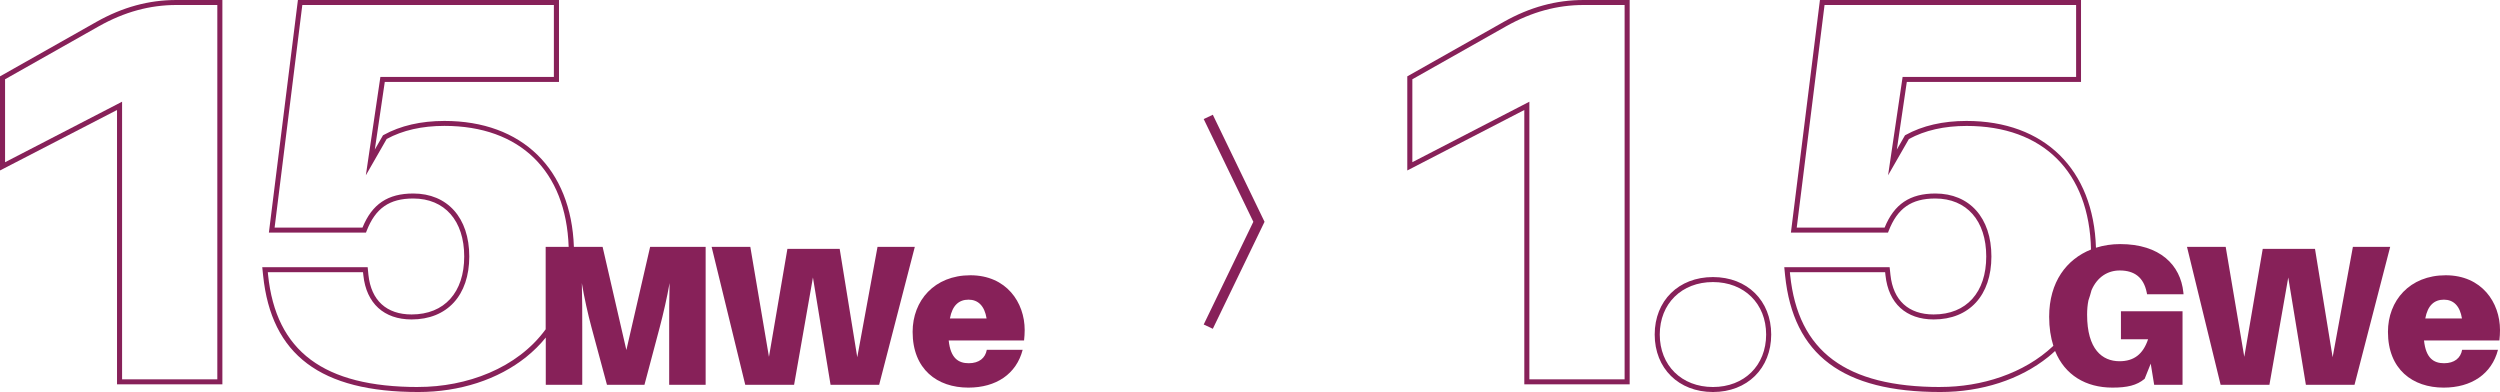 <svg width="338" height="53" viewBox="0 0 338 53" fill="none" xmlns="http://www.w3.org/2000/svg">
<g clip-path="url(#clip0_41_83)">
<path d="M162.74 16.095L169.452 29.987L162.74 43.872L163.973 44.453L170.966 29.987L163.973 15.514L162.74 16.095Z" fill="#872159"/>
<path d="M203.319 2.946L190.265 10.324V23.047L206.086 14.872V51.959H220.331V0H214.113C210.387 0 206.853 0.959 203.319 2.946ZM219.647 51.284H206.771V13.75L190.95 21.926V10.716L203.662 3.534C207.086 1.615 210.51 0.676 214.113 0.676H219.647V51.284Z" fill="#872159"/>
<path d="M231.591 37.459C226.954 37.459 223.715 40.655 223.715 45.23C223.715 49.804 226.954 53 231.591 53C236.228 53 239.467 49.804 239.467 45.23C239.467 40.655 236.228 37.459 231.591 37.459ZM231.591 52.324C227.358 52.324 224.4 49.405 224.4 45.23C224.4 41.054 227.358 38.135 231.591 38.135C235.823 38.135 238.782 41.054 238.782 45.23C238.782 49.405 235.823 52.324 231.591 52.324Z" fill="#872159"/>
<path d="M282.778 39.223C283.546 37.446 284.97 36.568 286.586 36.568C288.586 36.568 289.819 37.514 290.23 39.514L290.285 39.784H295.216L295.188 39.514C294.805 35.838 292.038 33 286.641 33C285.504 33 284.402 33.169 283.374 33.493C283.052 22.899 276.409 16.351 265.869 16.351C262.684 16.351 259.91 16.993 257.637 18.25L257.554 18.297L256.452 20.223L257.801 11.074H281.354V0H246.055L242.131 31.446H255.26L255.342 31.23C256.534 28.155 258.417 26.838 261.65 26.838C265.903 26.838 268.54 29.838 268.54 34.676C268.54 39.514 265.883 42.514 261.424 42.514C258.034 42.514 255.959 40.615 255.589 37.169L255.479 36.122H241.234L241.343 37.236C242.453 47.993 249.124 53 262.328 53C267.93 53 273.108 51.318 276.916 48.264C277.238 48.007 277.546 47.73 277.847 47.453C279.169 50.709 281.998 52.405 285.6 52.405C287.6 52.405 288.888 52.108 289.956 51.216L290.778 49.162L291.244 52.027H295.079V42.081H286.751V45.865H290.422C289.737 47.919 288.477 48.838 286.559 48.838C284.23 48.838 282.176 47.243 282.176 42.541C282.176 41.838 282.237 41.203 282.354 40.622C282.511 40.162 282.655 39.696 282.778 39.216V39.223ZM262.328 52.324C249.548 52.324 243.097 47.507 242.028 37.169L241.994 36.797H254.87L254.918 37.236C255.322 41.02 257.698 43.189 261.438 43.189C266.252 43.189 269.238 39.926 269.238 34.676C269.238 29.426 266.266 26.162 261.664 26.162C258.226 26.162 256.096 27.588 254.801 30.77H242.919L246.679 0.676H280.69V10.405H257.233L255.267 23.703L258.082 18.797C260.239 17.622 262.862 17.027 265.889 17.027C276.245 17.027 282.484 23.27 282.703 33.736C279.416 35.047 277.046 38.101 277.046 42.831C277.046 44.311 277.252 45.615 277.614 46.757C273.635 50.527 267.869 52.318 262.349 52.318L262.328 52.324Z" fill="#872159"/>
<path d="M13.054 2.946L0 10.324V23.047L15.821 14.872V51.959H30.066V0H23.847C20.122 0 16.588 0.959 13.054 2.946ZM29.381 51.284H16.506V13.75L0.685 21.932V10.716L13.396 3.534C16.821 1.615 20.245 0.676 23.847 0.676H29.381V51.284Z" fill="#872159"/>
<path d="M84.678 47.297L81.473 33.378H77.59C77.227 22.851 70.59 16.351 60.091 16.351C56.906 16.351 54.133 16.993 51.859 18.25L51.777 18.297L50.674 20.223L52.023 11.074H75.576V0H40.278L36.353 31.446H49.482L49.565 31.23C50.756 28.155 52.64 26.838 55.872 26.838C60.125 26.838 62.762 29.838 62.762 34.676C62.762 39.514 60.105 42.514 55.646 42.514C52.256 42.514 50.181 40.615 49.811 37.169L49.708 36.122H35.456L35.572 37.236C36.682 47.993 43.353 53 56.557 53C62.159 53 67.337 51.318 71.145 48.264C72.138 47.466 73.022 46.588 73.789 45.635V52.027H78.72V44.189C78.72 42.568 78.72 40.162 78.665 38.27C78.966 40.162 79.514 42.568 79.952 44.189L82.062 52.027H87.13L89.212 44.189C89.65 42.541 90.198 40.162 90.527 38.27C90.472 40.162 90.472 42.568 90.472 44.189V52.027H95.403V33.378H87.897L84.692 47.297H84.678ZM56.543 52.324C43.764 52.324 37.312 47.507 36.244 37.169L36.209 36.797H49.078L49.126 37.236C49.537 41.02 51.914 43.189 55.646 43.189C60.461 43.189 63.447 39.926 63.447 34.676C63.447 29.426 60.475 26.162 55.872 26.162C52.434 26.162 50.304 27.588 49.01 30.77H37.127L40.873 0.676H74.884V10.405H51.427L49.462 23.703L52.277 18.791C54.434 17.615 57.057 17.02 60.084 17.02C70.316 17.02 76.528 23.122 76.884 33.372H73.775V44.52C69.912 49.824 63.063 52.318 56.543 52.318V52.324Z" fill="#872159"/>
<path d="M118.641 33.378L115.902 48.297L113.525 33.649H106.457L103.964 48.243L101.444 33.378H96.211L100.759 52.027H107.361L109.909 37.514L112.292 52.027H118.86L123.682 33.378H118.641Z" fill="#872159"/>
<path d="M131.195 37.216C126.318 37.216 123.387 40.649 123.387 44.865C123.387 49.946 126.729 52.406 130.921 52.406C134.674 52.406 137.413 50.568 138.263 47.297H133.414C133.222 48.406 132.373 49.108 130.976 49.108C129.578 49.108 128.51 48.432 128.264 46.027H138.454C138.509 45.541 138.537 45.054 138.537 44.622C138.537 40.892 136.071 37.216 131.195 37.216ZM128.428 43.054C128.757 41.27 129.661 40.514 130.948 40.514C132.236 40.514 133.112 41.351 133.386 43.054H128.428Z" fill="#872159"/>
<path d="M318.111 33.378L315.372 48.297L312.988 33.649H305.921L303.428 48.243L300.914 33.378H295.682L300.229 52.027H306.825L309.372 37.514L311.756 52.027H318.33L323.152 33.378H318.111Z" fill="#872159"/>
<path d="M338 44.622C338 40.892 335.534 37.216 330.658 37.216C325.782 37.216 322.851 40.649 322.851 44.865C322.851 49.946 326.193 52.406 330.384 52.406C334.137 52.406 336.877 50.568 337.726 47.297H332.877C332.685 48.406 331.836 49.108 330.439 49.108C329.042 49.108 327.973 48.432 327.727 46.027H337.918C337.973 45.541 338 45.054 338 44.622ZM327.898 43.054C328.227 41.27 329.131 40.514 330.418 40.514C331.706 40.514 332.583 41.351 332.857 43.054H327.898Z" fill="#872159"/>
</g>
<defs>
<clipPath id="clip0_41_83">
<rect width="338" height="53" fill="white"/>
</clipPath>
</defs>
</svg>
